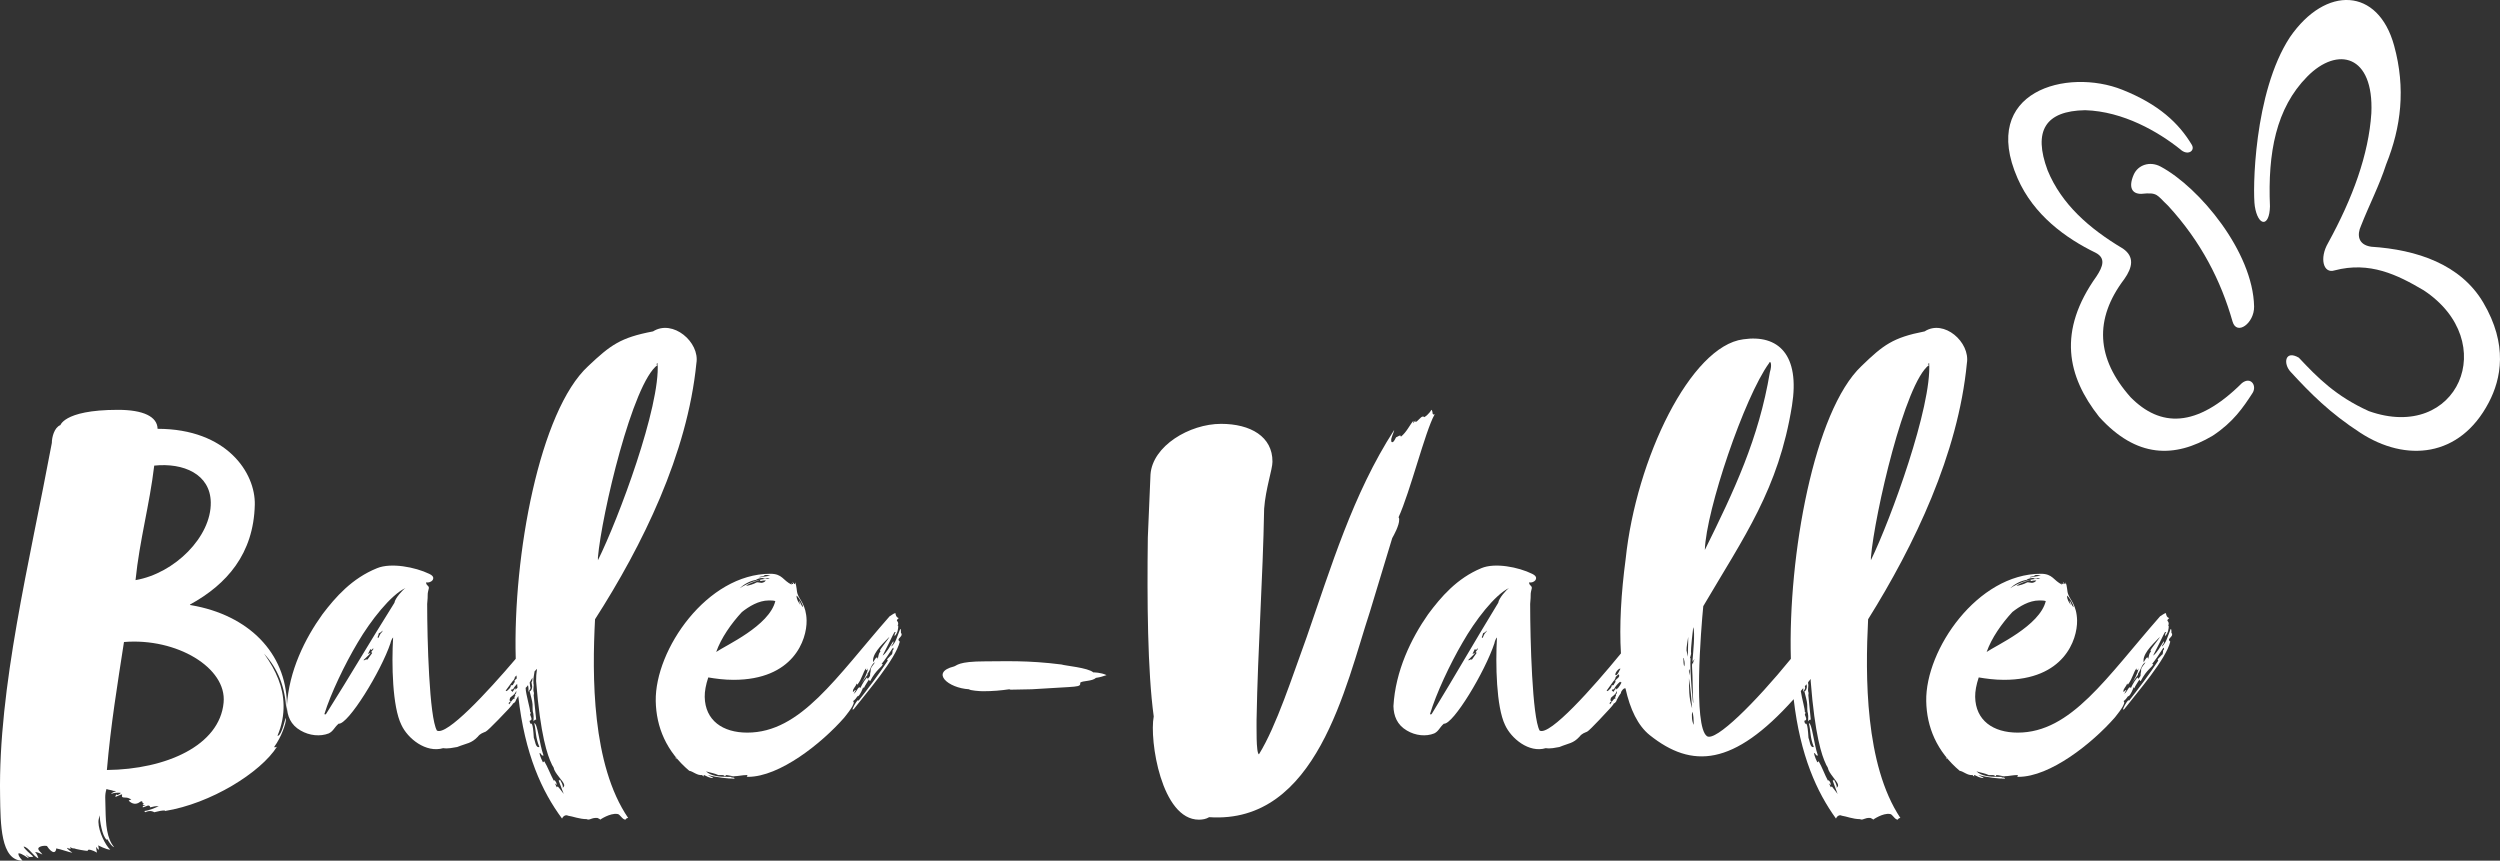 <svg xmlns="http://www.w3.org/2000/svg" xmlns:xlink="http://www.w3.org/1999/xlink" width="61px" height="21px" viewBox="0 0 61 21"><rect x="0" y="0" width="61" height="21" fill="#333333" stroke="none"/><title>Group 4148</title><g id="Page-1" stroke="none" stroke-width="1" fill="none" fill-rule="evenodd"><g id="14.weekend_letak_GB_tisak" transform="translate(-821, -494)" fill="#FFFFFF"><g id="Group-4148" transform="translate(821, 494)"><path d="M52.983,15.45 L52.982,15.391 C52.982,15.391 52.982,15.346 52.965,15.346 C52.875,15.568 52.862,15.672 52.752,15.775 C52.752,15.73 52.799,15.717 52.799,15.672 L52.797,15.643 C52.721,15.76 52.629,15.937 52.536,15.997 C52.811,15.465 52.809,15.42 52.841,15.42 L52.857,15.42 C52.826,15.45 52.827,15.508 52.827,15.524 C52.905,15.45 52.919,15.331 52.917,15.272 C52.917,15.257 52.902,15.272 52.901,15.257 C52.917,15.243 52.917,15.228 52.916,15.214 C52.916,15.169 52.884,15.154 52.884,15.14 C52.883,15.124 52.899,15.109 52.929,15.08 C52.866,15.066 52.85,14.992 52.85,14.961 C52.802,14.961 52.725,15.035 52.709,15.035 C51.397,16.529 50.538,17.876 49.232,17.876 C48.633,17.876 48.204,17.58 48.194,17.003 C48.192,16.87 48.221,16.707 48.281,16.529 C48.455,16.559 48.675,16.588 48.895,16.588 C50.36,16.588 50.688,15.612 50.681,15.14 C50.673,14.754 50.499,14.622 50.465,14.503 C50.432,14.429 50.445,14.296 50.397,14.208 L50.397,14.238 C50.397,14.251 50.397,14.251 50.382,14.251 L50.334,14.193 C50.334,14.208 50.351,14.222 50.351,14.238 C50.351,14.251 50.351,14.251 50.336,14.251 C50.336,14.251 50.319,14.251 50.303,14.222 C50.303,14.238 50.319,14.267 50.319,14.267 C50.097,14.163 50.094,14 49.795,14 C48.254,14 46.978,15.849 47,17.106 C47.011,17.742 47.257,18.334 47.815,18.807 C47.91,18.821 48.006,18.926 48.132,18.911 C48.132,18.911 48.149,18.94 48.164,18.94 L48.18,18.94 C48.18,18.94 48.164,18.926 48.164,18.911 L48.179,18.911 C48.243,18.94 48.306,18.985 48.401,18.985 C48.384,18.955 48.306,18.94 48.273,18.911 C48.479,18.969 48.763,19 48.92,19 C48.92,18.969 48.92,18.985 48.826,18.985 C48.872,18.955 48.874,18.985 48.92,18.955 L48.746,18.955 C48.557,18.955 48.353,18.94 48.225,18.821 C48.32,18.852 48.431,18.866 48.525,18.911 L48.588,18.911 C48.636,18.911 48.666,18.911 48.683,18.94 C48.714,18.94 48.698,18.911 48.714,18.911 C48.761,18.911 48.857,18.94 48.904,18.94 C49.015,18.94 49.108,18.911 49.234,18.911 L49.234,18.926 C49.234,18.94 49.219,18.94 49.219,18.94 C49.219,18.955 49.25,18.955 49.25,18.955 C50.022,18.955 51.046,18.141 51.603,17.506 C51.586,17.521 51.834,17.239 51.832,17.135 L51.816,17.106 C51.862,17.077 51.892,17.032 51.924,16.987 L51.939,16.987 C51.987,16.958 52.047,16.81 52.062,16.767 L52.078,16.796 C52.092,16.736 52.216,16.574 52.2,16.574 C52.2,16.603 52.233,16.619 52.233,16.619 C52.385,16.323 52.526,16.278 52.539,16.204 L52.509,16.204 C52.709,15.952 52.769,15.804 52.8,15.804 L52.802,15.849 C52.754,15.865 52.803,15.937 52.742,15.997 C52.757,15.982 52.757,15.968 52.757,15.968 C52.757,15.968 52.664,16.071 52.649,16.085 C52.649,16.116 52.664,16.116 52.664,16.116 C52.466,16.426 52.141,16.855 51.942,17.106 L51.942,17.077 C51.879,17.122 51.787,17.313 51.804,17.313 C51.819,17.313 51.819,17.313 51.835,17.299 C52.158,16.884 52.853,16.085 52.955,15.656 C52.94,15.643 52.923,15.627 52.923,15.612 C52.922,15.568 53.001,15.539 53,15.479 C53,15.465 53,15.45 52.983,15.45 L52.983,15.45 Z M50.597,14.814 C50.549,14.783 50.531,14.696 50.499,14.651 C50.499,14.68 50.516,14.74 50.532,14.77 C50.484,14.696 50.436,14.637 50.435,14.532 C50.498,14.577 50.595,14.754 50.597,14.814 L50.597,14.814 Z M49.639,14.045 L49.671,14.029 C49.717,14.029 49.717,14.029 49.797,14.045 L49.53,14.089 C49.513,14.06 49.639,14.074 49.639,14.045 L49.639,14.045 Z M49.452,14.148 C49.452,14.133 49.546,14.103 49.593,14.103 C49.609,14.103 49.624,14.103 49.641,14.119 C49.672,14.119 49.687,14.119 49.719,14.103 C49.734,14.103 49.75,14.103 49.782,14.119 C49.515,14.119 49.249,14.222 49.046,14.355 C49.139,14.267 49.279,14.177 49.452,14.148 L49.452,14.148 Z M49.689,14.163 L49.672,14.177 C49.674,14.193 49.611,14.222 49.579,14.222 C49.548,14.222 49.516,14.208 49.468,14.208 C49.39,14.251 49.297,14.281 49.202,14.296 C49.28,14.222 49.5,14.163 49.546,14.148 L49.546,14.163 C49.546,14.163 49.546,14.177 49.563,14.177 C49.626,14.163 49.626,14.163 49.689,14.163 L49.689,14.163 Z M49.103,14.932 C49.274,14.799 49.507,14.651 49.759,14.651 C49.822,14.651 49.869,14.651 49.917,14.666 C49.77,15.272 48.707,15.746 48.474,15.908 C48.594,15.568 48.841,15.214 49.103,14.932 L49.103,14.932 Z M52.243,16.367 C52.245,16.397 52.228,16.426 52.23,16.455 L52.23,16.485 C52.215,16.529 52.183,16.545 52.168,16.574 C52.183,16.545 52.137,16.529 52.152,16.529 C52.044,16.662 51.999,16.781 51.999,16.781 C51.984,16.781 51.984,16.781 51.967,16.767 C51.904,16.81 51.906,16.884 51.828,16.929 C51.859,16.899 51.858,16.855 51.889,16.841 L51.858,16.841 C51.858,16.841 51.843,16.87 51.811,16.884 L51.811,16.87 C51.81,16.796 51.873,16.767 51.903,16.677 L51.919,16.707 C52.042,16.545 52.056,16.397 52.132,16.307 L52.134,16.352 C52.165,16.352 52.164,16.337 52.179,16.307 C52.167,16.426 52.074,16.588 52.012,16.677 C52.059,16.619 52.167,16.455 52.167,16.471 L52.167,16.44 C52.243,16.337 52.257,16.204 52.35,16.159 C52.32,16.219 52.257,16.262 52.243,16.337 L52.243,16.367 Z M52.472,15.878 C52.472,15.894 52.488,15.894 52.488,15.894 C52.425,15.952 52.442,16.011 52.412,16.085 C52.412,16.056 52.412,16.042 52.395,16.042 C52.364,16.042 52.319,16.145 52.303,16.159 L52.302,16.116 C52.299,15.908 52.61,15.643 52.701,15.539 C52.671,15.612 52.47,15.834 52.472,15.878 L52.472,15.878 Z" id="Fill-4118"></path><path d="M4.667,14.767 C4.634,14.767 4.634,14.752 4.634,14.752 C5.536,14.259 6.189,13.511 6.217,12.316 C6.236,11.54 5.535,10.463 3.845,10.463 C3.839,10.164 3.495,10 2.878,10 C1.496,10 1.47,10.418 1.47,10.374 C1.324,10.433 1.264,10.672 1.265,10.807 C0.715,13.751 -0.044,16.77 0.002,19.415 C0.013,20.104 0.013,21 0.549,21 C0.466,20.91 0.449,20.866 0.449,20.835 C0.449,20.821 0.449,20.821 0.464,20.821 C0.529,20.821 0.693,20.941 0.693,20.941 L0.693,20.925 C0.693,20.91 0.661,20.896 0.628,20.85 C0.676,20.88 0.693,20.91 0.726,20.91 C0.743,20.91 0.824,20.91 0.807,20.896 C0.742,20.835 0.593,20.716 0.576,20.657 C0.689,20.657 0.824,20.91 0.938,20.941 C0.921,20.896 0.904,20.835 0.855,20.791 C0.92,20.791 0.968,20.821 1.035,20.85 C1,20.791 0.935,20.762 0.934,20.701 C0.949,20.657 1.047,20.626 1.145,20.642 C1.211,20.746 1.276,20.791 1.309,20.791 C1.359,20.791 1.372,20.732 1.372,20.701 C1.47,20.716 1.715,20.805 1.765,20.805 C1.765,20.805 1.633,20.716 1.633,20.687 C1.633,20.687 1.715,20.716 1.731,20.716 C1.731,20.716 1.714,20.701 1.714,20.687 L1.714,20.671 C1.729,20.671 1.746,20.701 1.796,20.701 L1.811,20.701 C1.828,20.716 2.089,20.762 2.138,20.762 C2.137,20.746 2.154,20.732 2.169,20.732 C2.234,20.732 2.349,20.791 2.366,20.805 C2.366,20.791 2.349,20.732 2.348,20.701 C2.348,20.687 2.348,20.671 2.363,20.671 C2.365,20.701 2.397,20.732 2.414,20.732 C2.413,20.701 2.396,20.642 2.396,20.626 C2.396,20.626 2.593,20.732 2.69,20.732 C2.574,20.626 2.406,20.297 2.402,20.059 C2.4,19.998 2.417,19.968 2.431,19.893 C2.434,20.013 2.489,20.402 2.605,20.492 C2.605,20.492 2.605,20.478 2.62,20.478 C2.637,20.508 2.721,20.657 2.786,20.671 C2.603,20.462 2.582,20.104 2.575,19.759 C2.571,19.476 2.552,19.401 2.599,19.251 C2.616,19.267 2.746,19.281 2.763,19.297 C2.811,19.297 2.811,19.297 2.828,19.311 C2.811,19.311 2.715,19.342 2.715,19.371 C2.78,19.342 2.844,19.342 2.943,19.342 C2.943,19.371 2.895,19.385 2.862,19.401 L2.845,19.385 C2.83,19.385 2.814,19.431 2.814,19.446 L2.958,19.385 C3.023,19.371 2.912,19.46 3.042,19.46 C3.123,19.46 3.14,19.476 3.205,19.505 C3.157,19.521 3.14,19.535 3.14,19.535 C3.14,19.535 3.241,19.655 3.369,19.596 C3.402,19.58 3.433,19.551 3.45,19.551 C3.498,19.551 3.45,19.596 3.515,19.61 C3.484,19.639 3.482,19.61 3.484,19.639 C3.484,19.639 3.516,19.639 3.549,19.655 C3.468,19.655 3.484,19.685 3.484,19.7 C3.549,19.685 3.597,19.655 3.614,19.655 C3.647,19.655 3.662,19.671 3.664,19.7 C3.729,19.685 3.777,19.671 3.825,19.671 L3.875,19.671 C3.777,19.714 3.648,19.775 3.518,19.789 L3.552,19.819 C3.568,19.805 3.616,19.789 3.665,19.789 C3.698,19.789 3.746,19.805 3.763,19.819 C3.876,19.789 3.957,19.775 4.022,19.775 L4.022,19.789 C5.141,19.61 6.363,18.848 6.758,18.22 C6.758,18.22 6.725,18.235 6.71,18.235 C6.693,18.235 6.693,18.235 6.693,18.22 C6.868,17.981 6.977,17.652 6.975,17.562 L6.974,17.518 C6.958,17.518 6.884,17.92 6.786,17.952 L6.77,17.952 C6.879,17.698 6.924,17.443 6.919,17.203 C6.912,16.77 6.743,16.367 6.443,15.949 C6.774,16.307 6.961,16.755 6.987,17.339 C6.986,17.278 7.001,17.233 7,17.174 C6.98,15.933 6.068,15.008 4.667,14.767 M3.763,11.361 C4.476,11.286 5.132,11.569 5.143,12.257 C5.158,13.094 4.264,13.99 3.307,14.155 C3.405,13.184 3.65,12.316 3.763,11.361 M5.456,17.144 C5.36,18.19 4.054,18.773 2.608,18.788 C2.703,17.682 2.864,16.711 3.025,15.665 C4.307,15.559 5.538,16.292 5.456,17.144" id="Fill-4120"></path><path d="M9.498,16.503 L9.502,16.497 C9.498,16.5 9.498,16.503 9.498,16.503" id="Fill-4122"></path><path d="M36.498,16.503 L36.502,16.497 C36.498,16.5 36.498,16.503 36.498,16.503" id="Fill-4124"></path><path d="M21.983,15.45 L21.982,15.391 C21.982,15.391 21.982,15.346 21.965,15.346 C21.875,15.568 21.862,15.672 21.752,15.775 C21.752,15.73 21.799,15.717 21.799,15.672 L21.797,15.643 C21.721,15.76 21.629,15.937 21.536,15.997 C21.811,15.465 21.809,15.42 21.841,15.42 L21.857,15.42 C21.826,15.45 21.827,15.508 21.827,15.524 C21.905,15.45 21.919,15.331 21.917,15.272 C21.917,15.257 21.901,15.272 21.901,15.257 C21.917,15.243 21.917,15.228 21.916,15.214 C21.916,15.169 21.884,15.154 21.884,15.14 C21.883,15.124 21.899,15.109 21.929,15.08 C21.866,15.066 21.85,14.992 21.85,14.961 C21.802,14.961 21.725,15.035 21.709,15.035 C20.397,16.529 19.539,17.876 18.233,17.876 C17.635,17.876 17.205,17.58 17.195,17.003 C17.193,16.87 17.222,16.707 17.282,16.529 C17.454,16.559 17.675,16.588 17.896,16.588 C19.359,16.588 19.689,15.612 19.681,15.14 C19.674,14.754 19.498,14.622 19.465,14.503 C19.432,14.429 19.446,14.296 19.398,14.208 L19.398,14.238 C19.398,14.251 19.398,14.251 19.383,14.251 L19.335,14.193 C19.335,14.208 19.351,14.222 19.351,14.238 C19.351,14.251 19.351,14.251 19.335,14.251 C19.335,14.251 19.32,14.251 19.303,14.222 C19.303,14.238 19.32,14.267 19.32,14.267 C19.098,14.163 19.095,14 18.796,14 C17.255,14 15.979,15.849 16,17.106 C16.012,17.742 16.258,18.334 16.817,18.807 C16.911,18.821 17.007,18.926 17.133,18.911 C17.133,18.911 17.15,18.94 17.165,18.94 L17.181,18.94 C17.181,18.94 17.165,18.926 17.165,18.911 L17.18,18.911 C17.244,18.94 17.307,18.985 17.402,18.985 C17.385,18.955 17.307,18.94 17.274,18.911 C17.48,18.969 17.764,19 17.921,19 C17.921,18.969 17.921,18.985 17.827,18.985 C17.873,18.955 17.873,18.985 17.921,18.955 L17.747,18.955 C17.559,18.955 17.354,18.94 17.226,18.821 C17.321,18.852 17.432,18.866 17.526,18.911 L17.589,18.911 C17.636,18.911 17.668,18.911 17.684,18.94 C17.716,18.94 17.699,18.911 17.716,18.911 C17.762,18.911 17.857,18.94 17.905,18.94 C18.014,18.94 18.109,18.911 18.235,18.911 L18.235,18.926 C18.235,18.94 18.22,18.94 18.22,18.94 C18.22,18.955 18.251,18.955 18.251,18.955 C19.021,18.955 20.046,18.141 20.603,17.506 C20.586,17.521 20.834,17.239 20.832,17.135 L20.816,17.106 C20.862,17.077 20.892,17.032 20.924,16.987 L20.939,16.987 C20.987,16.958 21.047,16.81 21.062,16.767 L21.079,16.796 C21.092,16.736 21.215,16.574 21.2,16.574 C21.2,16.603 21.232,16.619 21.232,16.619 C21.385,16.323 21.526,16.278 21.539,16.204 L21.508,16.204 C21.709,15.952 21.769,15.804 21.8,15.804 L21.802,15.849 C21.754,15.865 21.803,15.937 21.74,15.997 C21.757,15.982 21.755,15.968 21.755,15.968 C21.755,15.968 21.664,16.071 21.647,16.085 C21.649,16.116 21.664,16.116 21.664,16.116 C21.464,16.426 21.142,16.855 20.942,17.106 L20.941,17.077 C20.879,17.122 20.787,17.313 20.804,17.313 C20.819,17.313 20.819,17.313 20.835,17.299 C21.158,16.884 21.853,16.085 21.955,15.656 C21.94,15.643 21.923,15.627 21.923,15.612 C21.922,15.568 22,15.539 22,15.479 C22,15.465 21.998,15.45 21.983,15.45 L21.983,15.45 Z M19.596,14.814 C19.549,14.783 19.531,14.696 19.5,14.651 C19.5,14.68 19.516,14.74 19.533,14.77 C19.485,14.696 19.437,14.637 19.435,14.532 C19.498,14.577 19.596,14.754 19.596,14.814 L19.596,14.814 Z M18.64,14.045 L18.671,14.029 C18.718,14.029 18.718,14.029 18.798,14.045 L18.53,14.089 C18.514,14.06 18.64,14.074 18.64,14.045 L18.64,14.045 Z M18.452,14.148 C18.452,14.133 18.547,14.103 18.593,14.103 C18.608,14.103 18.625,14.103 18.641,14.119 C18.673,14.119 18.688,14.119 18.719,14.103 C18.735,14.103 18.751,14.103 18.783,14.119 C18.515,14.119 18.25,14.222 18.047,14.355 C18.14,14.267 18.28,14.177 18.452,14.148 L18.452,14.148 Z M18.689,14.163 L18.673,14.177 C18.673,14.193 18.611,14.222 18.58,14.222 C18.548,14.222 18.517,14.208 18.469,14.208 C18.391,14.251 18.298,14.281 18.203,14.296 C18.281,14.222 18.5,14.163 18.547,14.148 L18.547,14.163 C18.547,14.163 18.547,14.177 18.563,14.177 C18.626,14.163 18.626,14.163 18.689,14.163 L18.689,14.163 Z M18.104,14.932 C18.275,14.799 18.508,14.651 18.76,14.651 C18.823,14.651 18.87,14.651 18.918,14.666 C18.771,15.272 17.708,15.746 17.475,15.908 C17.595,15.568 17.842,15.214 18.104,14.932 L18.104,14.932 Z M21.244,16.367 C21.244,16.397 21.229,16.426 21.23,16.455 L21.23,16.485 C21.215,16.529 21.184,16.545 21.169,16.574 C21.184,16.545 21.136,16.529 21.152,16.529 C21.044,16.662 20.999,16.781 20.999,16.781 C20.983,16.781 20.983,16.781 20.968,16.767 C20.904,16.81 20.906,16.884 20.828,16.929 C20.859,16.899 20.858,16.855 20.889,16.841 L20.858,16.841 C20.858,16.841 20.843,16.87 20.811,16.884 L20.811,16.87 C20.81,16.796 20.873,16.767 20.903,16.677 L20.92,16.707 C21.043,16.545 21.056,16.397 21.133,16.307 L21.133,16.352 C21.164,16.352 21.164,16.337 21.179,16.307 C21.166,16.426 21.074,16.588 21.013,16.677 C21.059,16.619 21.167,16.455 21.167,16.471 L21.166,16.44 C21.244,16.337 21.257,16.204 21.35,16.159 C21.32,16.219 21.257,16.262 21.244,16.337 L21.244,16.367 Z M21.472,15.878 C21.472,15.894 21.487,15.894 21.487,15.894 C21.425,15.952 21.442,16.011 21.412,16.085 C21.412,16.056 21.412,16.042 21.395,16.042 C21.364,16.042 21.319,16.145 21.304,16.159 L21.302,16.116 C21.299,15.908 21.608,15.643 21.701,15.539 C21.671,15.612 21.47,15.834 21.472,15.878 L21.472,15.878 Z" id="Fill-4126"></path><path d="M14.519,15.11 C15.675,13.308 16.773,11.078 16.992,8.861 C17.079,8.349 16.417,7.781 15.934,8.086 C15.139,8.237 14.898,8.418 14.354,8.931 C13.165,10.023 12.513,13.56 12.584,16.075 C11.888,16.895 10.898,17.959 10.661,17.826 C10.474,17.506 10.423,15.608 10.423,14.736 C10.435,14.569 10.437,14.584 10.435,14.542 C10.434,14.445 10.449,14.431 10.465,14.347 C10.463,14.279 10.398,14.292 10.397,14.21 C10.462,14.223 10.527,14.195 10.558,14.153 C10.558,14.14 10.622,14.071 10.474,14.002 C10.129,13.836 9.54,13.724 9.202,13.863 C8.586,14.111 8.187,14.569 7.87,14.985 C7.441,15.581 7.048,16.371 7,17.229 C7.005,17.465 7.09,17.687 7.337,17.826 C7.55,17.95 7.813,17.977 8.022,17.895 C8.136,17.839 8.15,17.756 8.262,17.658 C8.492,17.687 9.296,16.384 9.528,15.692 C9.528,15.677 9.559,15.581 9.592,15.553 C9.554,16.205 9.573,17.244 9.794,17.687 C9.946,18.019 10.393,18.379 10.814,18.255 C10.847,18.255 10.88,18.282 11.156,18.227 C11.399,18.129 11.497,18.144 11.657,17.977 C11.72,17.895 11.786,17.881 11.849,17.853 C11.915,17.826 12.41,17.298 12.41,17.298 C12.441,17.257 12.505,17.202 12.521,17.16 C12.538,17.174 12.601,17.09 12.584,17.09 C12.606,17.054 12.62,17.022 12.646,16.982 C12.803,18.405 13.227,19.317 13.714,19.973 C13.745,19.903 13.81,19.876 13.86,19.903 C13.973,19.918 14.138,19.987 14.317,19.987 C14.383,20.027 14.43,19.945 14.578,19.958 C14.61,19.973 14.643,19.987 14.643,20 C14.643,20 14.884,19.834 15.064,19.861 C15.129,19.861 15.181,20 15.263,20 C15.278,19.958 15.327,19.958 15.327,19.958 C14.439,18.656 14.447,16.481 14.519,15.11 L14.519,15.11 Z M16.048,8.903 L16.015,8.889 C16.015,8.876 16.03,8.876 16.046,8.861 C16.116,9.915 15.092,12.658 14.59,13.669 L14.589,13.6 C14.682,12.547 15.437,9.332 16.048,8.903 L16.048,8.903 Z M9.077,15.94 L8.966,16.094 C8.9,16.079 8.917,16.121 8.868,16.107 L9.012,15.969 L9.045,15.927 C9.012,15.94 8.995,15.955 8.979,15.955 C9.011,15.9 9.042,15.816 9.043,15.844 C9.059,15.844 9.076,15.871 9.076,15.858 C9.076,15.844 9.091,15.831 9.107,15.816 L9.107,15.844 L9.051,15.917 C9.054,15.916 9.056,15.913 9.06,15.913 C9.093,15.927 9.077,15.94 9.077,15.94 L9.077,15.94 Z M9.233,15.566 C9.2,15.553 9.216,15.539 9.216,15.539 C9.247,15.469 9.231,15.484 9.247,15.442 C9.264,15.456 9.264,15.456 9.262,15.442 C9.262,15.442 9.295,15.429 9.312,15.415 C9.31,15.4 9.31,15.4 9.328,15.387 L9.328,15.415 C9.264,15.469 9.264,15.511 9.233,15.566 L9.233,15.566 Z M9.624,14.708 C9.007,15.692 8.565,16.453 7.963,17.41 C7.948,17.437 7.932,17.437 7.915,17.423 C8.069,16.924 8.414,16.205 8.729,15.677 C9.046,15.137 9.539,14.513 9.895,14.347 C9.829,14.389 9.638,14.597 9.624,14.708 L9.624,14.708 Z M12.527,16.606 C12.558,16.537 12.606,16.495 12.542,16.55 C12.558,16.523 12.583,16.498 12.603,16.481 C12.604,16.504 12.606,16.527 12.608,16.55 L12.608,16.554 C12.576,16.579 12.539,16.611 12.559,16.619 C12.561,16.661 12.544,16.647 12.513,16.716 C12.496,16.716 12.48,16.731 12.463,16.716 C12.48,16.757 12.395,16.856 12.345,16.866 C12.348,16.865 12.353,16.862 12.353,16.855 L12.336,16.855 C12.399,16.773 12.542,16.565 12.527,16.606 L12.527,16.606 Z M12.55,16.966 L12.566,16.952 C12.6,16.981 12.517,17.008 12.567,17.036 C12.519,17.049 12.503,17.077 12.471,17.119 L12.424,17.187 C12.407,17.16 12.407,17.147 12.423,17.147 C12.423,17.132 12.438,17.119 12.471,17.119 C12.388,17.077 12.471,17.049 12.437,17.036 C12.469,16.994 12.566,16.952 12.597,16.855 C12.598,16.924 12.598,16.911 12.55,16.966 L12.55,16.966 Z M12.564,16.827 L12.58,16.786 C12.562,16.786 12.516,16.882 12.499,16.882 C12.499,16.882 12.499,16.869 12.466,16.842 C12.466,16.842 12.482,16.814 12.482,16.827 C12.499,16.827 12.497,16.8 12.514,16.827 C12.545,16.765 12.583,16.721 12.618,16.686 C12.62,16.718 12.623,16.751 12.626,16.783 C12.611,16.8 12.592,16.814 12.564,16.827 L12.564,16.827 Z M13.664,19.016 C13.664,19.045 13.631,19.045 13.631,19.045 L13.751,19.363 C13.785,19.418 13.669,19.252 13.617,19.197 C13.602,19.182 13.602,19.197 13.586,19.211 L13.552,19.142 L13.535,19.113 L13.585,19.155 C13.583,19.113 13.566,19.058 13.516,19.031 L13.518,19.058 C13.433,18.906 13.364,18.711 13.28,18.574 L13.248,18.602 C13.232,18.574 13.181,18.463 13.162,18.379 C13.212,18.366 13.196,18.448 13.262,18.435 C13.159,18.144 13.117,17.645 13.035,17.645 C13.088,17.853 13.058,17.977 13.161,18.227 C13.063,18.255 13.06,18.074 13.025,18.005 C13.002,17.603 12.97,17.658 12.937,17.658 C12.954,17.658 12.887,17.576 12.952,17.576 C12.984,17.548 12.968,17.521 12.934,17.437 C12.934,17.437 12.949,17.41 12.949,17.395 C12.949,17.382 12.948,17.368 12.932,17.368 C12.946,17.313 12.831,16.955 12.825,16.784 C12.844,16.77 12.862,16.747 12.883,16.718 C12.895,16.765 12.901,16.832 12.89,16.882 C12.938,16.814 12.954,16.786 12.937,16.758 L12.924,16.654 C12.951,16.609 12.974,16.565 12.99,16.537 C12.994,16.58 12.991,16.621 12.968,16.647 L12.985,16.745 C12.987,16.786 12.971,16.855 12.923,16.869 C12.94,16.939 12.993,17.119 12.994,17.187 L12.996,17.313 C12.998,17.41 13.03,17.368 13.018,17.603 C13.049,17.548 13.083,17.561 13.083,17.561 L13.022,16.966 C13.022,16.939 13.038,16.911 13.021,16.882 C13.002,16.8 13.035,16.745 13.016,16.676 L13.015,16.592 C13.015,16.523 13.036,16.453 13.044,16.38 C13.06,16.362 13.078,16.342 13.103,16.32 C13.086,16.426 13.08,16.526 13.081,16.619 C13.187,17.95 13.36,18.435 13.461,18.642 C13.461,18.656 13.512,18.726 13.512,18.739 C13.53,18.864 13.746,19.058 13.764,19.142 C13.764,19.169 13.781,19.169 13.732,19.224 C13.748,19.142 13.664,19.045 13.664,19.016 L13.664,19.016 Z" id="Fill-4128"></path><path d="M47.522,18.519 C47.511,18.509 47.501,18.49 47.478,18.481 C47.48,18.509 47.511,18.509 47.522,18.519" id="Fill-4130"></path><path d="M16.521,18.519 C16.511,18.509 16.5,18.49 16.479,18.481 C16.48,18.509 16.511,18.509 16.521,18.519" id="Fill-4132"></path><path d="M25.902,16.214 C25.07,16.108 24.532,16.137 24.041,16.137 C23.365,16.137 23.352,16.243 23.276,16.262 C22.695,16.406 23.135,16.789 23.644,16.818 C23.66,16.847 23.906,16.866 23.982,16.866 C24.228,16.866 24.428,16.847 24.627,16.818 C24.643,16.828 24.658,16.828 24.672,16.828 C24.857,16.828 25.011,16.818 25.18,16.818 C26.346,16.741 26.362,16.78 26.359,16.655 C26.42,16.607 26.651,16.626 26.741,16.54 C26.864,16.521 26.878,16.511 27,16.473 C26.859,16.406 26.691,16.406 26.676,16.406 C26.55,16.291 25.98,16.243 25.902,16.214" id="Fill-4134"></path><path d="M45.582,15.11 C46.708,13.308 47.779,11.078 47.992,8.861 C48.077,8.349 47.432,7.781 46.961,8.086 C46.186,8.237 45.951,8.418 45.421,8.931 C44.263,10.024 43.626,13.561 43.697,16.076 C42.826,17.145 41.86,18.103 41.65,17.963 C41.312,17.728 41.506,15.331 41.56,14.79 C42.56,13.087 43.397,11.937 43.724,9.9 C43.924,8.653 43.391,8.155 42.535,8.279 C41.253,8.445 39.922,11.189 39.666,13.64 C39.554,14.481 39.51,15.267 39.551,15.943 C38.871,16.775 37.811,17.966 37.567,17.826 C37.387,17.506 37.336,15.608 37.336,14.736 C37.348,14.569 37.349,14.584 37.348,14.542 C37.346,14.445 37.361,14.431 37.377,14.347 C37.375,14.279 37.311,14.292 37.31,14.21 C37.374,14.223 37.437,14.195 37.467,14.153 C37.467,14.14 37.53,14.071 37.386,14.002 C37.05,13.836 36.476,13.724 36.146,13.863 C35.546,14.111 35.158,14.569 34.848,14.985 C34.43,15.581 34.048,16.371 34,17.229 C34.005,17.465 34.088,17.687 34.329,17.826 C34.538,17.95 34.792,17.977 34.996,17.895 C35.107,17.839 35.12,17.756 35.23,17.658 C35.454,17.687 36.238,16.384 36.465,15.692 C36.464,15.677 36.494,15.581 36.526,15.553 C36.489,16.205 36.509,17.244 36.722,17.687 C36.872,18.019 37.307,18.379 37.717,18.255 C37.749,18.255 37.781,18.282 38.05,18.227 C38.287,18.129 38.382,18.144 38.538,17.977 C38.6,17.895 38.664,17.881 38.726,17.853 C38.789,17.826 39.272,17.298 39.272,17.298 C39.303,17.257 39.365,17.202 39.38,17.16 C39.396,17.174 39.459,17.09 39.442,17.09 C39.474,17.036 39.489,16.994 39.551,16.911 C39.549,16.855 39.643,16.773 39.643,16.8 C39.649,16.8 39.655,16.796 39.661,16.793 C39.774,17.309 39.966,17.706 40.252,17.936 C41.282,18.759 42.296,18.701 43.766,17.06 C43.925,18.438 44.331,19.328 44.798,19.973 C44.828,19.903 44.891,19.876 44.938,19.903 C45.05,19.918 45.211,19.987 45.385,19.987 C45.45,20.027 45.496,19.945 45.639,19.958 C45.671,19.973 45.703,19.987 45.703,20 C45.703,20 45.938,19.834 46.113,19.861 C46.177,19.861 46.227,20 46.307,20 C46.321,19.958 46.369,19.958 46.369,19.958 C45.503,18.656 45.512,16.481 45.582,15.11 L45.582,15.11 Z M47.072,8.903 L47.04,8.889 C47.04,8.876 47.055,8.876 47.072,8.861 C47.138,9.915 46.141,12.658 45.65,13.669 L45.65,13.6 C45.741,12.547 46.477,9.332 47.072,8.903 L47.072,8.903 Z M43.165,8.861 C43.196,8.778 43.246,8.889 43.185,9.082 C42.914,10.703 42.317,11.965 41.598,13.419 C41.628,12.45 42.561,9.692 43.165,8.861 L43.165,8.861 Z M36.024,15.94 L35.915,16.094 C35.852,16.079 35.868,16.121 35.822,16.107 L35.961,15.969 L35.993,15.927 C35.961,15.94 35.946,15.955 35.929,15.955 C35.959,15.9 35.99,15.816 35.991,15.844 C36.006,15.844 36.023,15.871 36.023,15.858 C36.023,15.844 36.038,15.831 36.053,15.816 L36.055,15.844 L35.999,15.917 C36.002,15.916 36.003,15.913 36.008,15.913 C36.04,15.927 36.024,15.94 36.024,15.94 L36.024,15.94 Z M36.176,15.566 C36.144,15.553 36.159,15.539 36.159,15.539 C36.189,15.469 36.174,15.484 36.189,15.442 C36.206,15.456 36.206,15.456 36.205,15.442 C36.205,15.442 36.238,15.429 36.253,15.415 C36.253,15.4 36.253,15.4 36.268,15.387 L36.268,15.415 C36.206,15.469 36.206,15.511 36.176,15.566 L36.176,15.566 Z M36.557,14.708 C35.956,15.692 35.526,16.453 34.94,17.41 C34.924,17.437 34.909,17.437 34.892,17.423 C35.042,16.924 35.378,16.205 35.687,15.677 C35.994,15.137 36.474,14.513 36.821,14.347 C36.757,14.389 36.571,14.597 36.557,14.708 L36.557,14.708 Z M41.223,16.329 C41.239,16.384 41.224,16.44 41.226,16.481 C41.224,16.44 41.191,16.356 41.223,16.329 L41.223,16.329 Z M41.288,17.285 C41.203,17.021 41.215,16.786 41.21,16.55 C41.247,16.773 41.268,17.036 41.288,17.285 L41.288,17.285 Z M39.54,16.315 C39.524,16.329 39.463,16.51 39.415,16.468 C39.4,16.426 39.492,16.302 39.54,16.315 L39.54,16.315 Z M39.386,16.606 C39.416,16.537 39.463,16.495 39.401,16.55 C39.431,16.495 39.495,16.453 39.495,16.453 C39.495,16.453 39.527,16.481 39.496,16.523 C39.496,16.537 39.386,16.606 39.418,16.619 C39.419,16.661 39.403,16.647 39.372,16.716 C39.357,16.716 39.34,16.731 39.325,16.716 C39.34,16.757 39.257,16.856 39.209,16.866 C39.212,16.865 39.216,16.862 39.216,16.855 L39.2,16.855 C39.262,16.773 39.401,16.565 39.386,16.606 L39.386,16.606 Z M39.409,16.966 L39.424,16.952 C39.457,16.981 39.378,17.008 39.425,17.036 C39.378,17.049 39.363,17.077 39.331,17.119 L39.286,17.187 C39.269,17.16 39.269,17.147 39.284,17.147 C39.284,17.132 39.301,17.119 39.331,17.119 C39.251,17.077 39.331,17.049 39.298,17.036 C39.33,16.994 39.424,16.952 39.454,16.855 C39.456,16.924 39.456,16.911 39.409,16.966 L39.409,16.966 Z M39.531,16.716 C39.499,16.758 39.486,16.8 39.422,16.827 L39.437,16.786 C39.421,16.786 39.375,16.882 39.36,16.882 C39.36,16.882 39.359,16.869 39.327,16.842 C39.327,16.842 39.342,16.814 39.342,16.827 C39.359,16.827 39.359,16.8 39.374,16.827 C39.421,16.731 39.483,16.676 39.53,16.634 C39.578,16.676 39.577,16.619 39.531,16.716 L39.531,16.716 Z M41.074,16.052 C41.091,16.066 41.091,16.066 41.091,16.094 C41.108,16.148 41.111,16.232 41.094,16.26 C41.077,16.205 41.076,16.135 41.074,16.052 L41.074,16.052 Z M41.192,15.539 C41.195,15.692 41.182,15.858 41.185,16.024 L41.151,15.871 C41.148,15.774 41.179,15.65 41.192,15.539 L41.192,15.539 Z M41.289,17.368 C41.323,17.423 41.324,17.548 41.327,17.687 C41.277,17.59 41.276,17.452 41.289,17.368 L41.289,17.368 Z M41.315,16.19 C41.298,16.163 41.283,16.205 41.285,16.245 C41.306,16.565 41.297,16.911 41.316,17.119 C41.321,17.368 41.223,16.329 41.25,16.052 L41.233,16.066 L41.263,15.955 C41.245,15.831 41.315,15.331 41.315,15.303 C41.365,15.442 41.31,15.955 41.298,16.107 L41.298,16.148 L41.345,16.079 C41.345,16.107 41.298,16.163 41.315,16.19 L41.315,16.19 Z M44.749,19.016 C44.749,19.045 44.717,19.045 44.717,19.045 L44.834,19.363 C44.867,19.418 44.752,19.252 44.704,19.197 C44.689,19.182 44.689,19.197 44.672,19.211 L44.64,19.142 L44.623,19.113 L44.672,19.155 C44.67,19.113 44.654,19.058 44.605,19.031 L44.607,19.058 C44.523,18.906 44.457,18.711 44.375,18.574 L44.343,18.602 C44.328,18.574 44.278,18.463 44.26,18.379 C44.308,18.366 44.293,18.448 44.357,18.435 C44.255,18.144 44.215,17.645 44.136,17.645 C44.187,17.853 44.159,17.977 44.257,18.227 C44.163,18.255 44.16,18.074 44.127,18.005 C44.103,17.603 44.072,17.658 44.04,17.658 C44.057,17.658 43.992,17.576 44.056,17.576 C44.086,17.548 44.071,17.521 44.037,17.437 C44.037,17.437 44.053,17.41 44.053,17.395 C44.051,17.382 44.051,17.368 44.036,17.368 C44.048,17.322 43.966,17.046 43.939,16.861 C43.959,16.838 43.978,16.814 43.998,16.791 C44.001,16.823 44.001,16.855 43.995,16.882 C44.042,16.814 44.057,16.786 44.04,16.758 L44.039,16.744 C44.051,16.728 44.065,16.71 44.078,16.695 L44.087,16.745 C44.089,16.786 44.074,16.855 44.027,16.869 C44.043,16.939 44.095,17.119 44.096,17.187 L44.098,17.313 C44.099,17.41 44.131,17.368 44.119,17.603 C44.149,17.548 44.183,17.561 44.183,17.561 L44.124,16.966 C44.122,16.939 44.139,16.911 44.122,16.882 C44.104,16.8 44.136,16.745 44.118,16.676 L44.118,16.645 C44.139,16.619 44.16,16.593 44.181,16.567 C44.181,16.585 44.18,16.602 44.181,16.619 C44.284,17.95 44.452,18.435 44.551,18.642 C44.551,18.656 44.601,18.726 44.601,18.739 C44.619,18.864 44.828,19.058 44.846,19.142 C44.846,19.169 44.863,19.169 44.816,19.224 C44.829,19.142 44.749,19.045 44.749,19.016 L44.749,19.016 Z" id="Fill-4136"></path><path d="M34.14,12.682 C34.14,12.653 34.14,12.637 34.124,12.623 C34.41,11.997 34.771,10.536 35,10.12 L35,10.104 C34.985,10.104 34.97,10.12 34.97,10.12 C34.97,10.12 34.97,10.104 34.955,10.089 C34.955,10.045 34.939,10 34.924,10 C34.882,10.089 34.765,10.179 34.749,10.179 C34.735,10.163 34.735,10.163 34.72,10.163 C34.661,10.163 34.589,10.298 34.53,10.298 C34.53,10.283 34.545,10.267 34.545,10.267 L34.53,10.267 C34.53,10.267 34.5,10.298 34.486,10.328 L34.486,10.267 C34.385,10.387 34.327,10.536 34.182,10.656 C34.181,10.64 34.167,10.626 34.167,10.626 C34.137,10.626 34.079,10.67 34.064,10.67 C34.05,10.701 34.006,10.789 33.977,10.789 C33.963,10.789 33.947,10.789 33.947,10.76 C33.932,10.685 34.003,10.581 34.018,10.491 C33.008,12.056 32.476,13.845 31.884,15.543 C31.529,16.513 31.15,17.705 30.718,18.406 C30.644,18.375 30.663,17.705 30.66,17.57 C30.691,15.812 30.814,14.143 30.845,12.413 C30.881,11.922 31.05,11.445 31.048,11.267 C31.053,10.656 30.517,10.342 29.793,10.342 C29.026,10.342 28.12,10.88 28.072,11.579 L28.007,13.114 C27.987,14.634 28,16.378 28.151,17.481 C28.041,18.062 28.338,20 29.253,20 C29.342,20 29.43,19.984 29.503,19.939 C32.133,20.118 32.831,16.737 33.424,14.932 L33.97,13.13 C34.013,13.055 34.143,12.816 34.14,12.682" id="Fill-4138"></path><path d="M54.704,9.347 C53.586,10.458 52.706,10.42 51.988,9.694 C51.146,8.747 51.093,7.786 51.832,6.811 C52.035,6.524 52.085,6.264 51.8,6.066 C50.974,5.575 50.3,4.98 49.962,4.157 C49.603,3.194 49.907,2.705 50.876,2.689 C51.809,2.716 52.667,3.219 53.196,3.641 C53.378,3.812 53.567,3.681 53.481,3.535 C53.166,3.007 52.673,2.544 51.787,2.191 C50.439,1.651 48.294,2.22 49.229,4.351 C49.62,5.245 50.4,5.812 51.135,6.168 C51.382,6.298 51.316,6.497 51.155,6.742 C50.199,8.082 50.438,9.181 51.219,10.171 C52.13,11.178 53.057,11.186 53.992,10.63 C54.494,10.299 54.736,9.939 54.965,9.585 C55.073,9.406 54.917,9.18 54.704,9.347" id="Fill-4140"></path><path d="M60.592,7.383 C60.04,6.45 58.976,6.092 57.858,6.02 C57.529,5.972 57.509,5.724 57.609,5.508 C57.805,5.008 58.055,4.528 58.223,4.008 C58.587,3.103 58.703,2.158 58.417,1.115 C58.029,-0.306 56.749,-0.362 55.875,0.906 C54.986,2.259 54.963,4.683 55.017,5.03 C55.094,5.528 55.376,5.556 55.387,5.033 C55.332,3.733 55.533,2.639 56.298,1.867 C57.034,1.121 57.926,1.331 57.861,2.764 C57.795,3.77 57.408,4.832 56.804,5.931 C56.589,6.302 56.69,6.685 56.962,6.598 C57.82,6.372 58.493,6.702 59.139,7.084 C61.033,8.336 59.971,10.8 57.801,10.032 C56.994,9.667 56.551,9.216 56.091,8.727 C55.753,8.531 55.702,8.873 55.894,9.076 C56.374,9.597 56.846,10.077 57.597,10.563 C58.701,11.279 60.019,11.17 60.725,9.823 C61.029,9.245 61.198,8.411 60.592,7.383" id="Fill-4142"></path><path d="M52.718,4.064 C52.455,3.924 52.166,4.024 52.062,4.263 C51.93,4.568 52.018,4.731 52.244,4.73 C52.654,4.689 52.615,4.751 52.9,5.019 C53.707,5.895 54.193,6.855 54.474,7.845 C54.575,8.2 55.007,7.888 55,7.48 C54.975,6.147 53.663,4.568 52.718,4.064" id="Fill-4144"></path></g></g></g></svg>